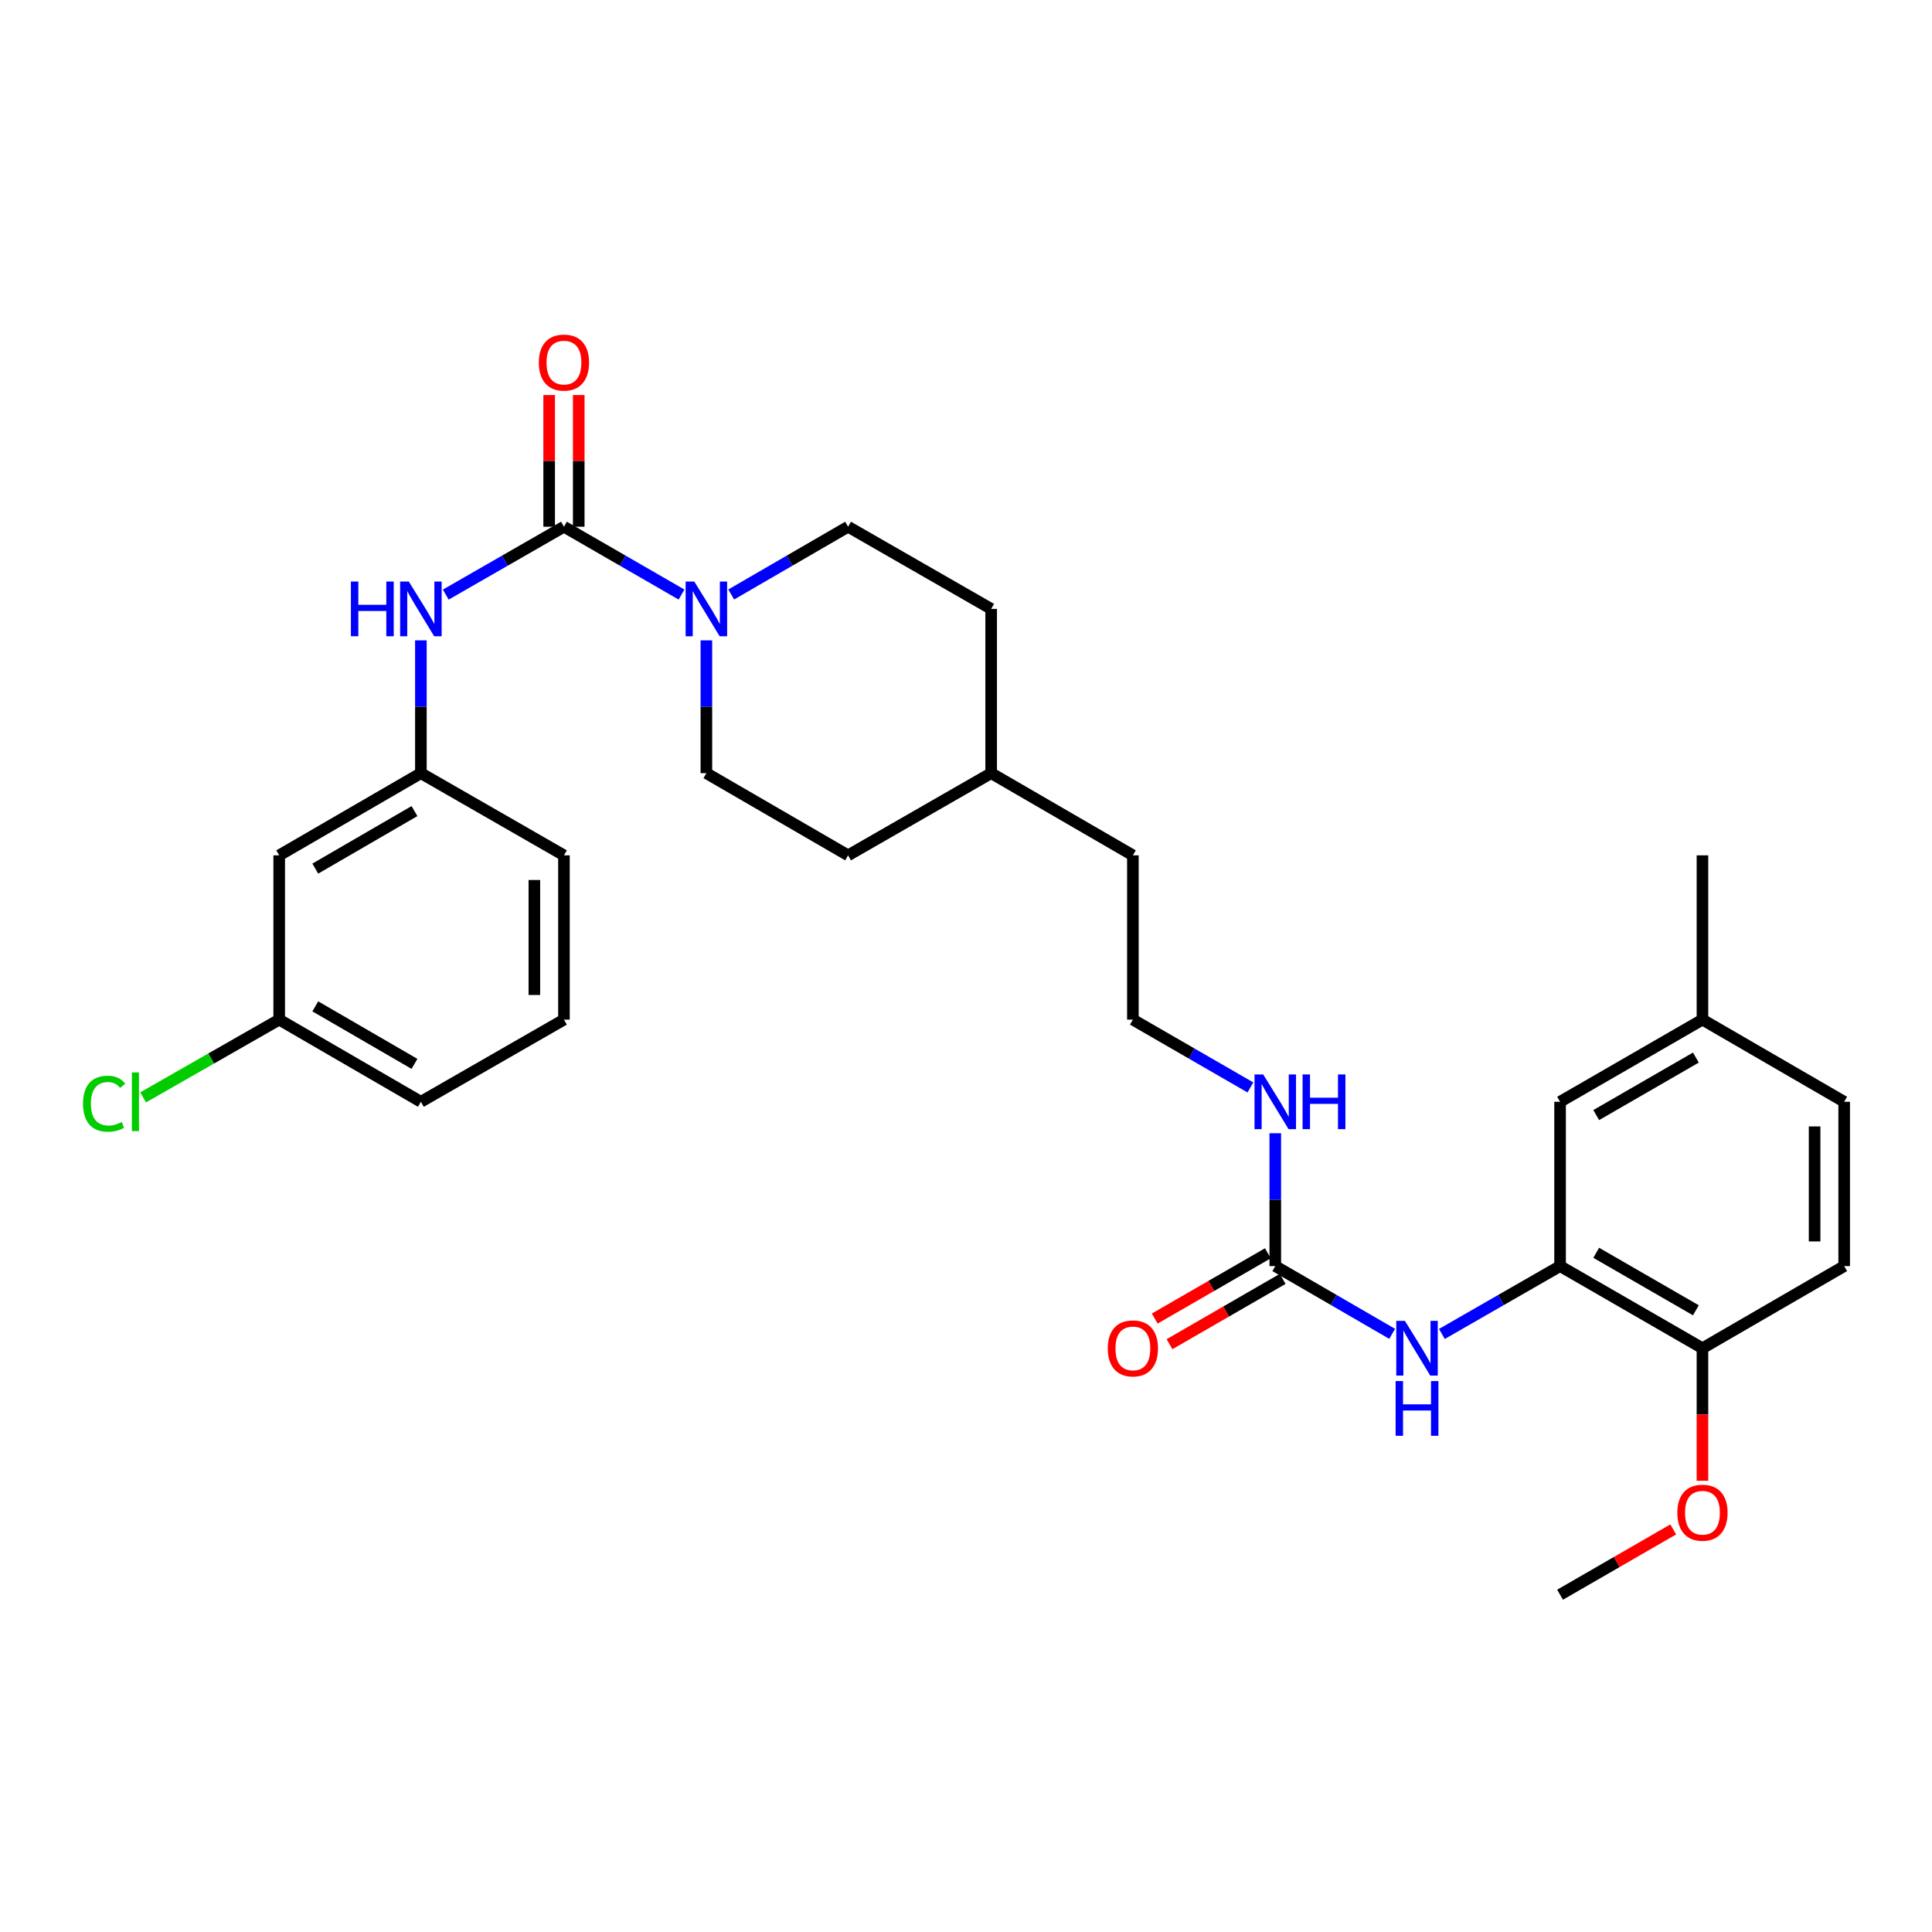 <?xml version='1.0' encoding='iso-8859-1'?>
<svg version='1.1' baseProfile='full'
              xmlns='http://www.w3.org/2000/svg'
                      xmlns:rdkit='http://www.rdkit.org/xml'
                      xmlns:xlink='http://www.w3.org/1999/xlink'
                  xml:space='preserve'
width='1000px' height='1000px' viewBox='0 0 1000 1000'>
<!-- END OF HEADER -->
<rect style='opacity:1.0;fill:#FFFFFF;stroke:none' width='1000' height='1000' x='0' y='0'> </rect>
<path class='bond-0' d='M 291.898,272.634 L 322.326,290.187' style='fill:none;fill-rule:evenodd;stroke:#000000;stroke-width:6px;stroke-linecap:butt;stroke-linejoin:miter;stroke-opacity:1' />
<path class='bond-0' d='M 322.326,290.187 L 352.753,307.739' style='fill:none;fill-rule:evenodd;stroke:#0000FF;stroke-width:6px;stroke-linecap:butt;stroke-linejoin:miter;stroke-opacity:1' />
<path class='bond-3' d='M 291.898,272.634 L 261.313,290.201' style='fill:none;fill-rule:evenodd;stroke:#000000;stroke-width:6px;stroke-linecap:butt;stroke-linejoin:miter;stroke-opacity:1' />
<path class='bond-3' d='M 261.313,290.201 L 230.727,307.767' style='fill:none;fill-rule:evenodd;stroke:#0000FF;stroke-width:6px;stroke-linecap:butt;stroke-linejoin:miter;stroke-opacity:1' />
<path class='bond-5' d='M 299.555,272.634 L 299.555,238.555' style='fill:none;fill-rule:evenodd;stroke:#000000;stroke-width:6px;stroke-linecap:butt;stroke-linejoin:miter;stroke-opacity:1' />
<path class='bond-5' d='M 299.555,238.555 L 299.555,204.475' style='fill:none;fill-rule:evenodd;stroke:#FF0000;stroke-width:6px;stroke-linecap:butt;stroke-linejoin:miter;stroke-opacity:1' />
<path class='bond-5' d='M 284.242,272.634 L 284.242,238.555' style='fill:none;fill-rule:evenodd;stroke:#000000;stroke-width:6px;stroke-linecap:butt;stroke-linejoin:miter;stroke-opacity:1' />
<path class='bond-5' d='M 284.242,238.555 L 284.242,204.475' style='fill:none;fill-rule:evenodd;stroke:#FF0000;stroke-width:6px;stroke-linecap:butt;stroke-linejoin:miter;stroke-opacity:1' />
<path class='bond-9' d='M 378.481,307.705 L 408.721,290.17' style='fill:none;fill-rule:evenodd;stroke:#0000FF;stroke-width:6px;stroke-linecap:butt;stroke-linejoin:miter;stroke-opacity:1' />
<path class='bond-9' d='M 408.721,290.17 L 438.961,272.634' style='fill:none;fill-rule:evenodd;stroke:#000000;stroke-width:6px;stroke-linecap:butt;stroke-linejoin:miter;stroke-opacity:1' />
<path class='bond-10' d='M 365.621,331.447 L 365.621,365.819' style='fill:none;fill-rule:evenodd;stroke:#0000FF;stroke-width:6px;stroke-linecap:butt;stroke-linejoin:miter;stroke-opacity:1' />
<path class='bond-10' d='M 365.621,365.819 L 365.621,400.191' style='fill:none;fill-rule:evenodd;stroke:#000000;stroke-width:6px;stroke-linecap:butt;stroke-linejoin:miter;stroke-opacity:1' />
<path class='bond-1' d='M 660.079,655.328 L 660.079,620.949' style='fill:none;fill-rule:evenodd;stroke:#000000;stroke-width:6px;stroke-linecap:butt;stroke-linejoin:miter;stroke-opacity:1' />
<path class='bond-1' d='M 660.079,620.949 L 660.079,586.569' style='fill:none;fill-rule:evenodd;stroke:#0000FF;stroke-width:6px;stroke-linecap:butt;stroke-linejoin:miter;stroke-opacity:1' />
<path class='bond-4' d='M 660.079,655.328 L 690.332,672.861' style='fill:none;fill-rule:evenodd;stroke:#000000;stroke-width:6px;stroke-linecap:butt;stroke-linejoin:miter;stroke-opacity:1' />
<path class='bond-4' d='M 690.332,672.861 L 720.585,690.394' style='fill:none;fill-rule:evenodd;stroke:#0000FF;stroke-width:6px;stroke-linecap:butt;stroke-linejoin:miter;stroke-opacity:1' />
<path class='bond-11' d='M 656.253,648.697 L 626.968,665.592' style='fill:none;fill-rule:evenodd;stroke:#000000;stroke-width:6px;stroke-linecap:butt;stroke-linejoin:miter;stroke-opacity:1' />
<path class='bond-11' d='M 626.968,665.592 L 597.683,682.488' style='fill:none;fill-rule:evenodd;stroke:#FF0000;stroke-width:6px;stroke-linecap:butt;stroke-linejoin:miter;stroke-opacity:1' />
<path class='bond-11' d='M 663.905,661.96 L 634.62,678.856' style='fill:none;fill-rule:evenodd;stroke:#000000;stroke-width:6px;stroke-linecap:butt;stroke-linejoin:miter;stroke-opacity:1' />
<path class='bond-11' d='M 634.62,678.856 L 605.335,695.752' style='fill:none;fill-rule:evenodd;stroke:#FF0000;stroke-width:6px;stroke-linecap:butt;stroke-linejoin:miter;stroke-opacity:1' />
<path class='bond-2' d='M 807.491,655.328 L 776.905,672.891' style='fill:none;fill-rule:evenodd;stroke:#000000;stroke-width:6px;stroke-linecap:butt;stroke-linejoin:miter;stroke-opacity:1' />
<path class='bond-2' d='M 776.905,672.891 L 746.319,690.454' style='fill:none;fill-rule:evenodd;stroke:#0000FF;stroke-width:6px;stroke-linecap:butt;stroke-linejoin:miter;stroke-opacity:1' />
<path class='bond-6' d='M 807.491,655.328 L 881.188,697.847' style='fill:none;fill-rule:evenodd;stroke:#000000;stroke-width:6px;stroke-linecap:butt;stroke-linejoin:miter;stroke-opacity:1' />
<path class='bond-6' d='M 826.198,648.443 L 877.786,678.206' style='fill:none;fill-rule:evenodd;stroke:#000000;stroke-width:6px;stroke-linecap:butt;stroke-linejoin:miter;stroke-opacity:1' />
<path class='bond-8' d='M 807.491,655.328 L 807.491,570.283' style='fill:none;fill-rule:evenodd;stroke:#000000;stroke-width:6px;stroke-linecap:butt;stroke-linejoin:miter;stroke-opacity:1' />
<path class='bond-7' d='M 217.852,331.447 L 217.852,365.819' style='fill:none;fill-rule:evenodd;stroke:#0000FF;stroke-width:6px;stroke-linecap:butt;stroke-linejoin:miter;stroke-opacity:1' />
<path class='bond-7' d='M 217.852,365.819 L 217.852,400.191' style='fill:none;fill-rule:evenodd;stroke:#000000;stroke-width:6px;stroke-linecap:butt;stroke-linejoin:miter;stroke-opacity:1' />
<path class='bond-14' d='M 881.188,697.847 L 954.545,655.328' style='fill:none;fill-rule:evenodd;stroke:#000000;stroke-width:6px;stroke-linecap:butt;stroke-linejoin:miter;stroke-opacity:1' />
<path class='bond-21' d='M 881.188,697.847 L 881.188,732.147' style='fill:none;fill-rule:evenodd;stroke:#000000;stroke-width:6px;stroke-linecap:butt;stroke-linejoin:miter;stroke-opacity:1' />
<path class='bond-21' d='M 881.188,732.147 L 881.188,766.447' style='fill:none;fill-rule:evenodd;stroke:#FF0000;stroke-width:6px;stroke-linecap:butt;stroke-linejoin:miter;stroke-opacity:1' />
<path class='bond-12' d='M 217.852,400.191 L 144.512,442.726' style='fill:none;fill-rule:evenodd;stroke:#000000;stroke-width:6px;stroke-linecap:butt;stroke-linejoin:miter;stroke-opacity:1' />
<path class='bond-12' d='M 214.534,419.817 L 163.196,449.592' style='fill:none;fill-rule:evenodd;stroke:#000000;stroke-width:6px;stroke-linecap:butt;stroke-linejoin:miter;stroke-opacity:1' />
<path class='bond-25' d='M 217.852,400.191 L 291.898,442.726' style='fill:none;fill-rule:evenodd;stroke:#000000;stroke-width:6px;stroke-linecap:butt;stroke-linejoin:miter;stroke-opacity:1' />
<path class='bond-16' d='M 807.491,570.283 L 881.188,527.755' style='fill:none;fill-rule:evenodd;stroke:#000000;stroke-width:6px;stroke-linecap:butt;stroke-linejoin:miter;stroke-opacity:1' />
<path class='bond-16' d='M 826.199,577.166 L 877.787,547.397' style='fill:none;fill-rule:evenodd;stroke:#000000;stroke-width:6px;stroke-linecap:butt;stroke-linejoin:miter;stroke-opacity:1' />
<path class='bond-19' d='M 438.961,272.634 L 513.025,315.162' style='fill:none;fill-rule:evenodd;stroke:#000000;stroke-width:6px;stroke-linecap:butt;stroke-linejoin:miter;stroke-opacity:1' />
<path class='bond-18' d='M 365.621,400.191 L 438.961,442.726' style='fill:none;fill-rule:evenodd;stroke:#000000;stroke-width:6px;stroke-linecap:butt;stroke-linejoin:miter;stroke-opacity:1' />
<path class='bond-15' d='M 144.512,442.726 L 144.512,527.755' style='fill:none;fill-rule:evenodd;stroke:#000000;stroke-width:6px;stroke-linecap:butt;stroke-linejoin:miter;stroke-opacity:1' />
<path class='bond-13' d='M 647.212,562.857 L 616.797,545.306' style='fill:none;fill-rule:evenodd;stroke:#0000FF;stroke-width:6px;stroke-linecap:butt;stroke-linejoin:miter;stroke-opacity:1' />
<path class='bond-13' d='M 616.797,545.306 L 586.382,527.755' style='fill:none;fill-rule:evenodd;stroke:#000000;stroke-width:6px;stroke-linecap:butt;stroke-linejoin:miter;stroke-opacity:1' />
<path class='bond-32' d='M 954.545,655.328 L 954.545,570.283' style='fill:none;fill-rule:evenodd;stroke:#000000;stroke-width:6px;stroke-linecap:butt;stroke-linejoin:miter;stroke-opacity:1' />
<path class='bond-32' d='M 939.233,642.572 L 939.233,583.039' style='fill:none;fill-rule:evenodd;stroke:#000000;stroke-width:6px;stroke-linecap:butt;stroke-linejoin:miter;stroke-opacity:1' />
<path class='bond-20' d='M 144.512,527.755 L 109.293,547.881' style='fill:none;fill-rule:evenodd;stroke:#000000;stroke-width:6px;stroke-linecap:butt;stroke-linejoin:miter;stroke-opacity:1' />
<path class='bond-20' d='M 109.293,547.881 L 74.074,568.007' style='fill:none;fill-rule:evenodd;stroke:#00CC00;stroke-width:6px;stroke-linecap:butt;stroke-linejoin:miter;stroke-opacity:1' />
<path class='bond-31' d='M 144.512,527.755 L 217.852,570.283' style='fill:none;fill-rule:evenodd;stroke:#000000;stroke-width:6px;stroke-linecap:butt;stroke-linejoin:miter;stroke-opacity:1' />
<path class='bond-31' d='M 163.194,520.887 L 214.532,550.657' style='fill:none;fill-rule:evenodd;stroke:#000000;stroke-width:6px;stroke-linecap:butt;stroke-linejoin:miter;stroke-opacity:1' />
<path class='bond-17' d='M 881.188,527.755 L 954.545,570.283' style='fill:none;fill-rule:evenodd;stroke:#000000;stroke-width:6px;stroke-linecap:butt;stroke-linejoin:miter;stroke-opacity:1' />
<path class='bond-28' d='M 881.188,527.755 L 881.188,442.726' style='fill:none;fill-rule:evenodd;stroke:#000000;stroke-width:6px;stroke-linecap:butt;stroke-linejoin:miter;stroke-opacity:1' />
<path class='bond-23' d='M 438.961,442.726 L 513.025,400.191' style='fill:none;fill-rule:evenodd;stroke:#000000;stroke-width:6px;stroke-linecap:butt;stroke-linejoin:miter;stroke-opacity:1' />
<path class='bond-30' d='M 513.025,315.162 L 513.025,400.191' style='fill:none;fill-rule:evenodd;stroke:#000000;stroke-width:6px;stroke-linecap:butt;stroke-linejoin:miter;stroke-opacity:1' />
<path class='bond-29' d='M 866.061,791.622 L 836.776,808.521' style='fill:none;fill-rule:evenodd;stroke:#FF0000;stroke-width:6px;stroke-linecap:butt;stroke-linejoin:miter;stroke-opacity:1' />
<path class='bond-29' d='M 836.776,808.521 L 807.491,825.42' style='fill:none;fill-rule:evenodd;stroke:#000000;stroke-width:6px;stroke-linecap:butt;stroke-linejoin:miter;stroke-opacity:1' />
<path class='bond-22' d='M 586.382,527.755 L 586.382,442.726' style='fill:none;fill-rule:evenodd;stroke:#000000;stroke-width:6px;stroke-linecap:butt;stroke-linejoin:miter;stroke-opacity:1' />
<path class='bond-27' d='M 513.025,400.191 L 586.382,442.726' style='fill:none;fill-rule:evenodd;stroke:#000000;stroke-width:6px;stroke-linecap:butt;stroke-linejoin:miter;stroke-opacity:1' />
<path class='bond-24' d='M 291.898,527.755 L 291.898,442.726' style='fill:none;fill-rule:evenodd;stroke:#000000;stroke-width:6px;stroke-linecap:butt;stroke-linejoin:miter;stroke-opacity:1' />
<path class='bond-24' d='M 276.585,515.001 L 276.585,455.481' style='fill:none;fill-rule:evenodd;stroke:#000000;stroke-width:6px;stroke-linecap:butt;stroke-linejoin:miter;stroke-opacity:1' />
<path class='bond-26' d='M 291.898,527.755 L 217.852,570.283' style='fill:none;fill-rule:evenodd;stroke:#000000;stroke-width:6px;stroke-linecap:butt;stroke-linejoin:miter;stroke-opacity:1' />
<path  class='atom-1' d='M 359.361 301.002
L 368.641 316.002
Q 369.561 317.482, 371.041 320.162
Q 372.521 322.842, 372.601 323.002
L 372.601 301.002
L 376.361 301.002
L 376.361 329.322
L 372.481 329.322
L 362.521 312.922
Q 361.361 311.002, 360.121 308.802
Q 358.921 306.602, 358.561 305.922
L 358.561 329.322
L 354.881 329.322
L 354.881 301.002
L 359.361 301.002
' fill='#0000FF'/>
<path  class='atom-4' d='M 181.632 301.002
L 185.472 301.002
L 185.472 313.042
L 199.952 313.042
L 199.952 301.002
L 203.792 301.002
L 203.792 329.322
L 199.952 329.322
L 199.952 316.242
L 185.472 316.242
L 185.472 329.322
L 181.632 329.322
L 181.632 301.002
' fill='#0000FF'/>
<path  class='atom-4' d='M 211.592 301.002
L 220.872 316.002
Q 221.792 317.482, 223.272 320.162
Q 224.752 322.842, 224.832 323.002
L 224.832 301.002
L 228.592 301.002
L 228.592 329.322
L 224.712 329.322
L 214.752 312.922
Q 213.592 311.002, 212.352 308.802
Q 211.152 306.602, 210.792 305.922
L 210.792 329.322
L 207.112 329.322
L 207.112 301.002
L 211.592 301.002
' fill='#0000FF'/>
<path  class='atom-5' d='M 727.185 683.687
L 736.465 698.687
Q 737.385 700.167, 738.865 702.847
Q 740.345 705.527, 740.425 705.687
L 740.425 683.687
L 744.185 683.687
L 744.185 712.007
L 740.305 712.007
L 730.345 695.607
Q 729.185 693.687, 727.945 691.487
Q 726.745 689.287, 726.385 688.607
L 726.385 712.007
L 722.705 712.007
L 722.705 683.687
L 727.185 683.687
' fill='#0000FF'/>
<path  class='atom-5' d='M 722.365 714.839
L 726.205 714.839
L 726.205 726.879
L 740.685 726.879
L 740.685 714.839
L 744.525 714.839
L 744.525 743.159
L 740.685 743.159
L 740.685 730.079
L 726.205 730.079
L 726.205 743.159
L 722.365 743.159
L 722.365 714.839
' fill='#0000FF'/>
<path  class='atom-6' d='M 278.898 187.669
Q 278.898 180.869, 282.258 177.069
Q 285.618 173.269, 291.898 173.269
Q 298.178 173.269, 301.538 177.069
Q 304.898 180.869, 304.898 187.669
Q 304.898 194.549, 301.498 198.469
Q 298.098 202.349, 291.898 202.349
Q 285.658 202.349, 282.258 198.469
Q 278.898 194.589, 278.898 187.669
M 291.898 199.149
Q 296.218 199.149, 298.538 196.269
Q 300.898 193.349, 300.898 187.669
Q 300.898 182.109, 298.538 179.309
Q 296.218 176.469, 291.898 176.469
Q 287.578 176.469, 285.218 179.269
Q 282.898 182.069, 282.898 187.669
Q 282.898 193.389, 285.218 196.269
Q 287.578 199.149, 291.898 199.149
' fill='#FF0000'/>
<path  class='atom-12' d='M 573.382 697.927
Q 573.382 691.127, 576.742 687.327
Q 580.102 683.527, 586.382 683.527
Q 592.662 683.527, 596.022 687.327
Q 599.382 691.127, 599.382 697.927
Q 599.382 704.807, 595.982 708.727
Q 592.582 712.607, 586.382 712.607
Q 580.142 712.607, 576.742 708.727
Q 573.382 704.847, 573.382 697.927
M 586.382 709.407
Q 590.702 709.407, 593.022 706.527
Q 595.382 703.607, 595.382 697.927
Q 595.382 692.367, 593.022 689.567
Q 590.702 686.727, 586.382 686.727
Q 582.062 686.727, 579.702 689.527
Q 577.382 692.327, 577.382 697.927
Q 577.382 703.647, 579.702 706.527
Q 582.062 709.407, 586.382 709.407
' fill='#FF0000'/>
<path  class='atom-14' d='M 653.819 556.123
L 663.099 571.123
Q 664.019 572.603, 665.499 575.283
Q 666.979 577.963, 667.059 578.123
L 667.059 556.123
L 670.819 556.123
L 670.819 584.443
L 666.939 584.443
L 656.979 568.043
Q 655.819 566.123, 654.579 563.923
Q 653.379 561.723, 653.019 561.043
L 653.019 584.443
L 649.339 584.443
L 649.339 556.123
L 653.819 556.123
' fill='#0000FF'/>
<path  class='atom-14' d='M 674.219 556.123
L 678.059 556.123
L 678.059 568.163
L 692.539 568.163
L 692.539 556.123
L 696.379 556.123
L 696.379 584.443
L 692.539 584.443
L 692.539 571.363
L 678.059 571.363
L 678.059 584.443
L 674.219 584.443
L 674.219 556.123
' fill='#0000FF'/>
<path  class='atom-21' d='M 42.971 571.263
Q 42.971 564.223, 46.251 560.543
Q 49.571 556.823, 55.851 556.823
Q 61.691 556.823, 64.811 560.943
L 62.171 563.103
Q 59.891 560.103, 55.851 560.103
Q 51.571 560.103, 49.291 562.983
Q 47.051 565.823, 47.051 571.263
Q 47.051 576.863, 49.371 579.743
Q 51.731 582.623, 56.291 582.623
Q 59.411 582.623, 63.051 580.743
L 64.171 583.743
Q 62.691 584.703, 60.451 585.263
Q 58.211 585.823, 55.731 585.823
Q 49.571 585.823, 46.251 582.063
Q 42.971 578.303, 42.971 571.263
' fill='#00CC00'/>
<path  class='atom-21' d='M 68.251 555.103
L 71.931 555.103
L 71.931 585.463
L 68.251 585.463
L 68.251 555.103
' fill='#00CC00'/>
<path  class='atom-22' d='M 868.188 782.973
Q 868.188 776.173, 871.548 772.373
Q 874.908 768.573, 881.188 768.573
Q 887.468 768.573, 890.828 772.373
Q 894.188 776.173, 894.188 782.973
Q 894.188 789.853, 890.788 793.773
Q 887.388 797.653, 881.188 797.653
Q 874.948 797.653, 871.548 793.773
Q 868.188 789.893, 868.188 782.973
M 881.188 794.453
Q 885.508 794.453, 887.828 791.573
Q 890.188 788.653, 890.188 782.973
Q 890.188 777.413, 887.828 774.613
Q 885.508 771.773, 881.188 771.773
Q 876.868 771.773, 874.508 774.573
Q 872.188 777.373, 872.188 782.973
Q 872.188 788.693, 874.508 791.573
Q 876.868 794.453, 881.188 794.453
' fill='#FF0000'/>
</svg>
